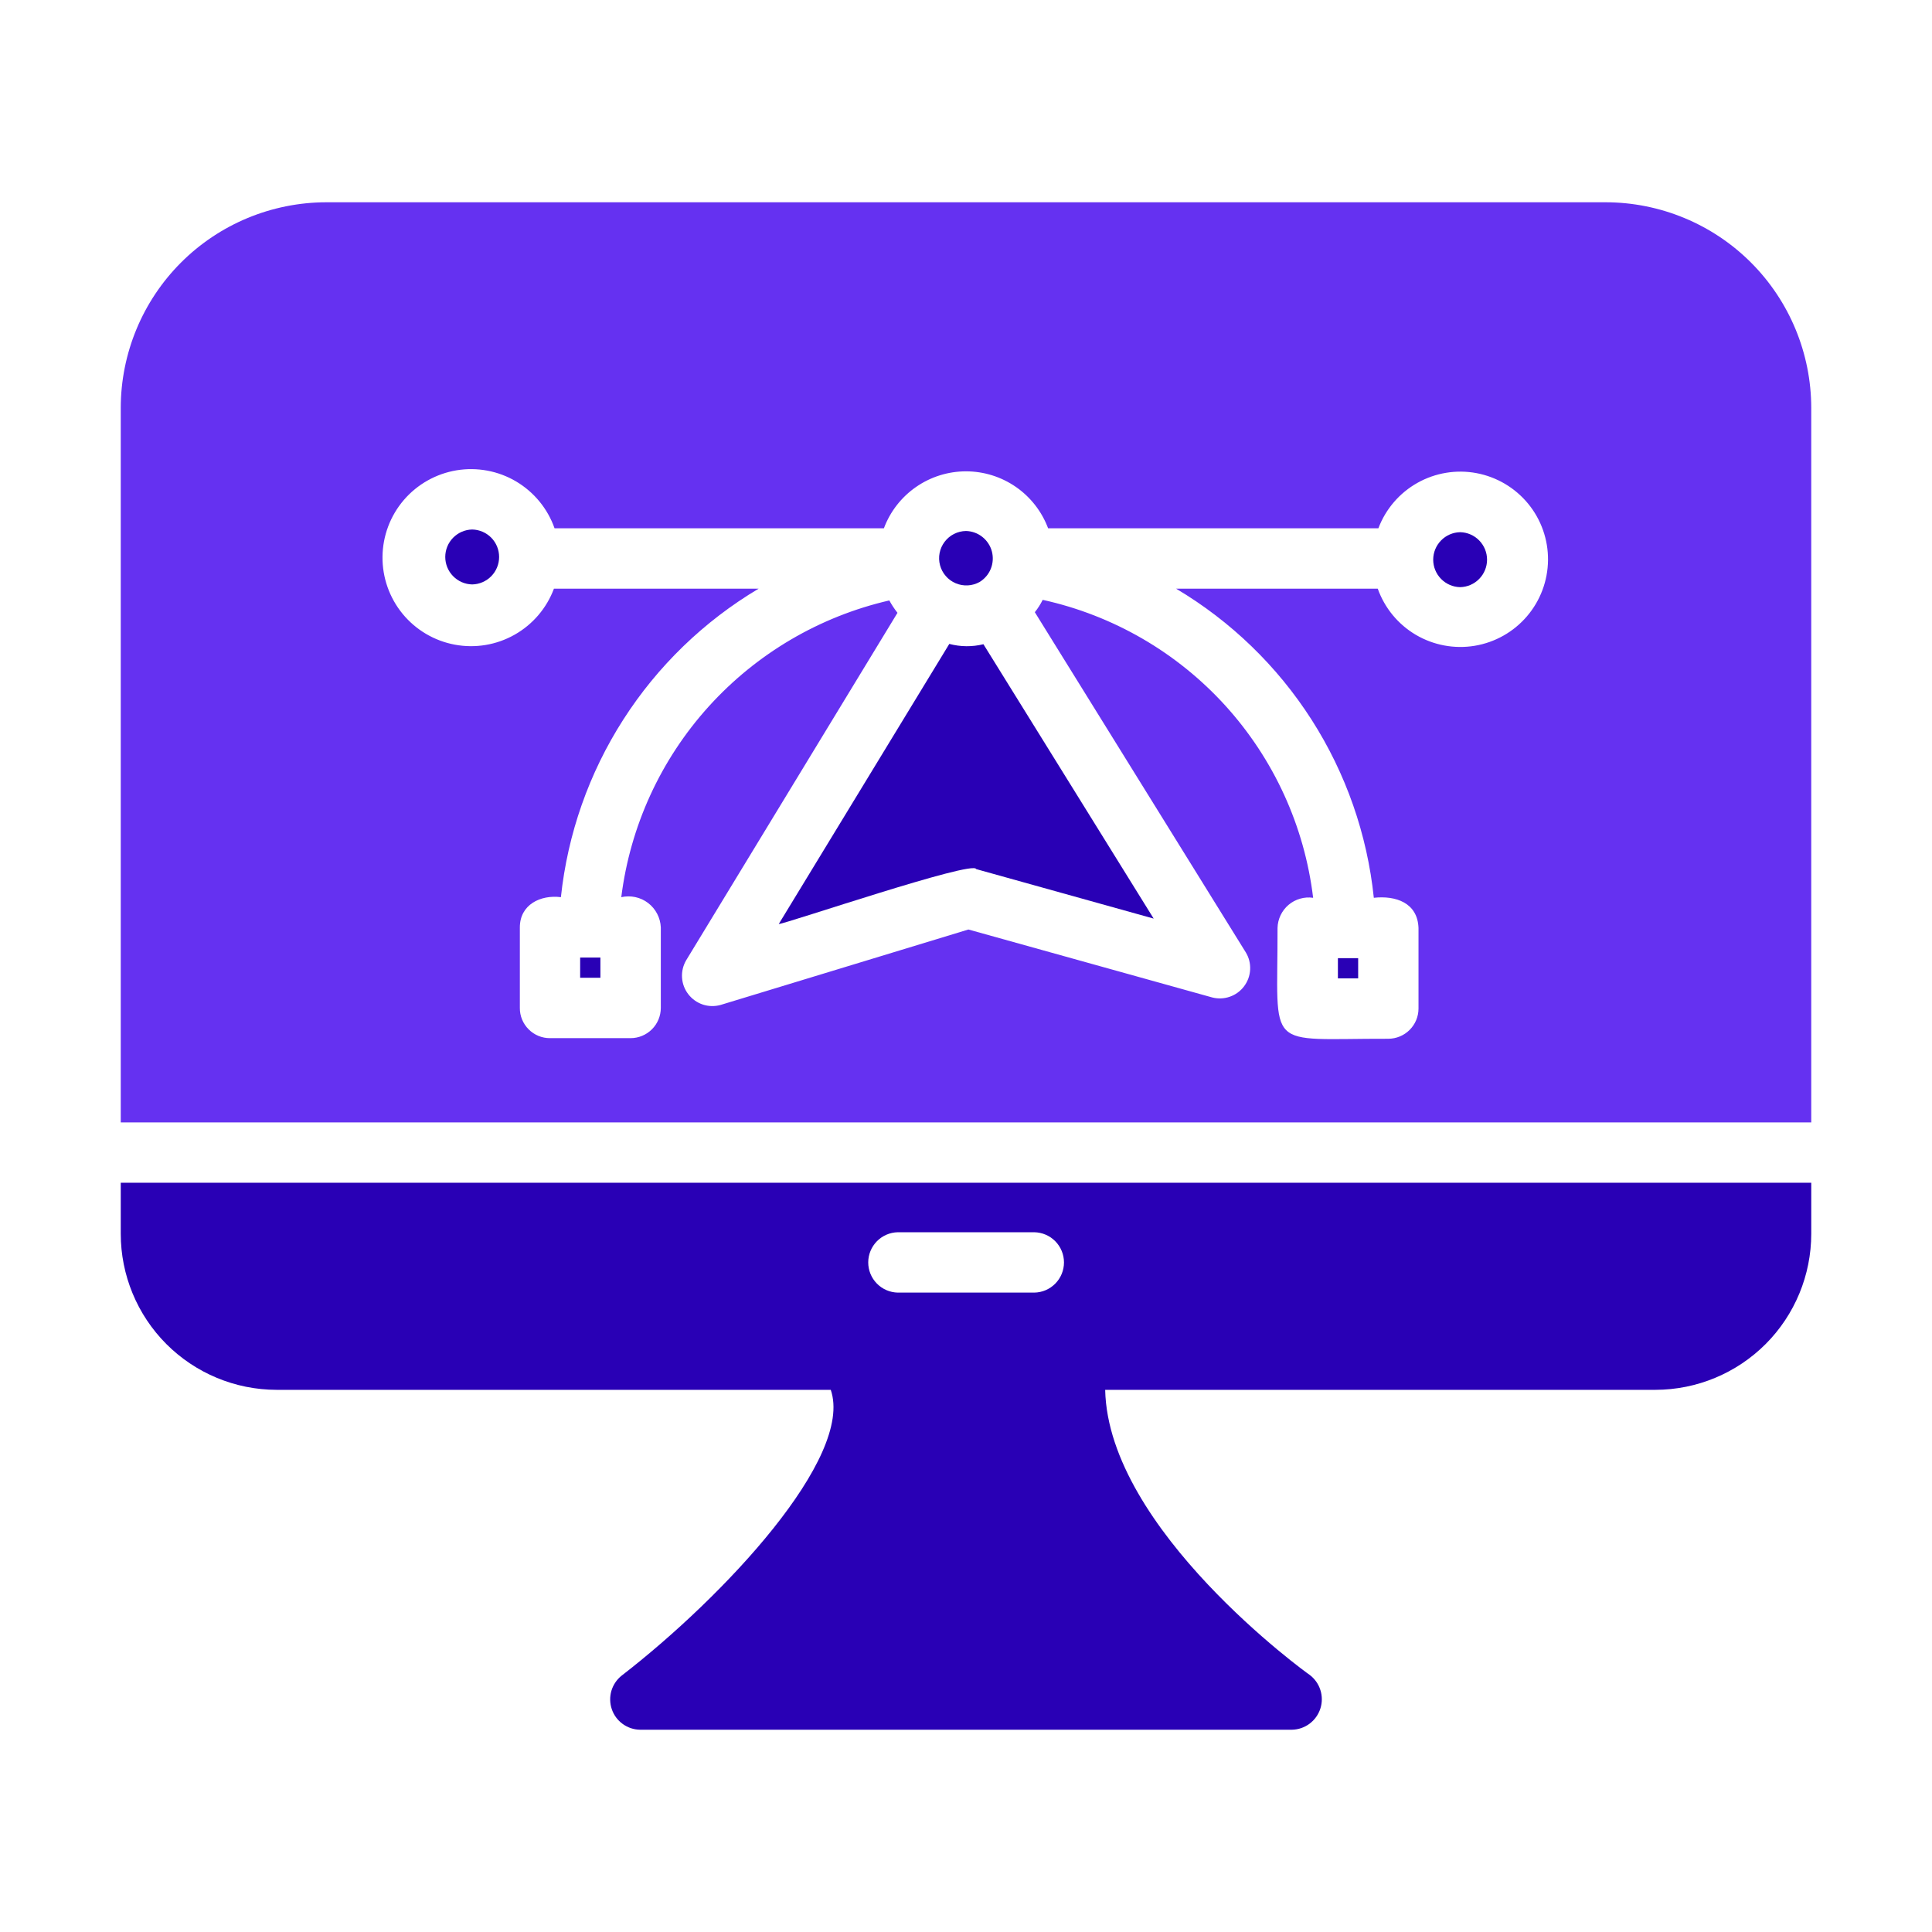 <svg width="56" height="56" viewBox="0 0 56 56" fill="none" xmlns="http://www.w3.org/2000/svg">
<path d="M3.5 35.761C3.5 36.959 3.975 38.109 4.821 38.957C5.668 39.805 6.817 40.283 8.015 40.285H24.08C24.754 42.245 20.983 46.279 18.016 48.571C17.875 48.684 17.772 48.838 17.721 49.011C17.671 49.185 17.675 49.37 17.733 49.541C17.791 49.713 17.901 49.862 18.047 49.968C18.194 50.075 18.369 50.134 18.55 50.137H37.45C37.634 50.133 37.812 50.072 37.96 49.961C38.107 49.851 38.216 49.697 38.272 49.522C38.328 49.347 38.328 49.158 38.271 48.983C38.215 48.808 38.105 48.655 37.958 48.545C37.896 48.51 32.121 44.336 32.034 40.285H47.985C49.183 40.283 50.332 39.805 51.179 38.957C52.025 38.109 52.5 36.959 52.5 35.761V34.282H3.5V35.761ZM29.977 37.467H26.023C25.794 37.462 25.576 37.368 25.416 37.204C25.256 37.041 25.166 36.821 25.166 36.592C25.166 36.363 25.256 36.144 25.416 35.98C25.576 35.816 25.794 35.722 26.023 35.717H29.977C30.207 35.721 30.427 35.814 30.588 35.978C30.749 36.142 30.84 36.362 30.84 36.592C30.84 36.822 30.749 37.043 30.588 37.206C30.427 37.37 30.207 37.464 29.977 37.467Z" fill="#2900B5"/>
<path d="M46.541 5.863H9.459C7.879 5.865 6.364 6.493 5.247 7.61C4.13 8.727 3.502 10.242 3.5 11.822V32.533H52.5V11.822C52.498 10.242 51.87 8.727 50.753 7.61C49.636 6.493 48.121 5.865 46.541 5.863ZM39.935 17.063H34.09C35.678 18.006 37.023 19.308 38.018 20.863C39.013 22.419 39.63 24.186 39.821 26.023C40.451 25.953 41.09 26.163 41.116 26.898V29.234C41.116 29.466 41.023 29.688 40.859 29.852C40.695 30.016 40.473 30.108 40.241 30.109C36.619 30.1 37.039 30.52 37.03 26.898C37.033 26.77 37.063 26.644 37.118 26.529C37.173 26.413 37.252 26.311 37.349 26.228C37.447 26.145 37.561 26.084 37.684 26.049C37.807 26.013 37.936 26.005 38.062 26.023C37.812 23.948 36.923 22.003 35.519 20.455C34.114 18.908 32.263 17.836 30.223 17.387C30.16 17.514 30.084 17.634 29.995 17.745L36.111 27.607C36.202 27.757 36.245 27.93 36.236 28.105C36.227 28.28 36.166 28.448 36.06 28.589C35.955 28.729 35.811 28.834 35.645 28.891C35.48 28.949 35.301 28.955 35.131 28.91L28.07 26.942L20.886 29.129C20.717 29.176 20.538 29.172 20.371 29.117C20.204 29.061 20.058 28.957 19.951 28.818C19.843 28.679 19.78 28.511 19.769 28.335C19.758 28.16 19.8 27.986 19.889 27.834L26.014 17.763C25.925 17.65 25.846 17.53 25.777 17.404C23.757 17.869 21.929 18.944 20.539 20.482C19.149 22.02 18.266 23.948 18.008 26.005C18.142 25.975 18.281 25.974 18.415 26.003C18.55 26.032 18.676 26.09 18.786 26.174C18.895 26.258 18.985 26.364 19.048 26.486C19.112 26.608 19.148 26.743 19.154 26.88V29.216C19.153 29.448 19.061 29.671 18.897 29.834C18.733 29.998 18.511 30.091 18.279 30.091H15.943C15.828 30.092 15.713 30.07 15.607 30.026C15.501 29.982 15.404 29.918 15.323 29.836C15.242 29.755 15.177 29.658 15.133 29.552C15.089 29.445 15.067 29.332 15.068 29.216V26.88C15.069 26.221 15.666 25.93 16.258 26.005C16.453 24.172 17.072 22.409 18.067 20.857C19.062 19.305 20.404 18.006 21.989 17.063H16.056C15.845 17.628 15.441 18.101 14.915 18.398C14.39 18.695 13.777 18.797 13.183 18.686C12.59 18.576 12.055 18.26 11.671 17.794C11.288 17.328 11.081 16.741 11.087 16.138C11.093 15.534 11.312 14.952 11.704 14.494C12.097 14.036 12.639 13.731 13.234 13.632C13.829 13.534 14.441 13.648 14.96 13.955C15.479 14.263 15.874 14.743 16.074 15.313H25.62C25.801 14.828 26.127 14.41 26.552 14.115C26.977 13.82 27.482 13.662 28 13.662C28.518 13.662 29.023 13.82 29.448 14.115C29.873 14.41 30.198 14.828 30.38 15.313H39.953C40.164 14.755 40.565 14.288 41.085 13.996C41.605 13.704 42.212 13.604 42.798 13.714C43.385 13.825 43.914 14.138 44.293 14.599C44.672 15.06 44.876 15.64 44.87 16.237C44.864 16.834 44.648 17.41 44.26 17.863C43.872 18.317 43.337 18.619 42.748 18.718C42.16 18.816 41.555 18.704 41.041 18.402C40.526 18.099 40.135 17.625 39.935 17.063Z" fill="#6531F1"/>
<path d="M16.816 27.755H17.403V28.341H16.816V27.755Z" fill="#2900B5"/>
<path d="M13.687 15.348C13.478 15.352 13.28 15.438 13.134 15.586C12.988 15.735 12.906 15.935 12.906 16.144C12.906 16.352 12.988 16.552 13.134 16.701C13.28 16.85 13.478 16.936 13.687 16.94C13.895 16.936 14.094 16.85 14.24 16.701C14.386 16.552 14.467 16.352 14.467 16.144C14.467 15.935 14.386 15.735 14.24 15.586C14.094 15.438 13.895 15.352 13.687 15.348Z" fill="#2900B5"/>
<path d="M42.323 15.426C42.114 15.43 41.916 15.516 41.77 15.665C41.624 15.814 41.542 16.014 41.542 16.223C41.542 16.431 41.624 16.631 41.77 16.78C41.916 16.929 42.114 17.015 42.323 17.019C42.531 17.015 42.73 16.929 42.875 16.78C43.021 16.631 43.103 16.431 43.103 16.223C43.103 16.014 43.021 15.814 42.875 15.665C42.73 15.516 42.531 15.43 42.323 15.426Z" fill="#2900B5"/>
<path d="M38.78 27.773H39.367V28.359H38.78V27.773Z" fill="#2900B5"/>
<path d="M28.393 16.87C28.54 16.78 28.655 16.646 28.719 16.486C28.783 16.326 28.794 16.149 28.75 15.983C28.706 15.816 28.608 15.669 28.473 15.562C28.338 15.455 28.171 15.395 27.999 15.391C27.879 15.393 27.761 15.422 27.654 15.476C27.547 15.53 27.453 15.608 27.381 15.704C27.308 15.799 27.259 15.91 27.235 16.028C27.212 16.146 27.216 16.267 27.247 16.383C27.278 16.499 27.335 16.607 27.414 16.697C27.492 16.788 27.591 16.859 27.701 16.906C27.812 16.953 27.931 16.974 28.051 16.968C28.171 16.962 28.288 16.928 28.393 16.87Z" fill="#2900B5"/>
<path d="M27.516 18.664L22.572 26.784C22.782 26.775 28.225 24.92 28.295 25.191L33.44 26.626L28.505 18.673C28.18 18.753 27.84 18.75 27.516 18.664Z" fill="#2900B5"/>
</svg>

